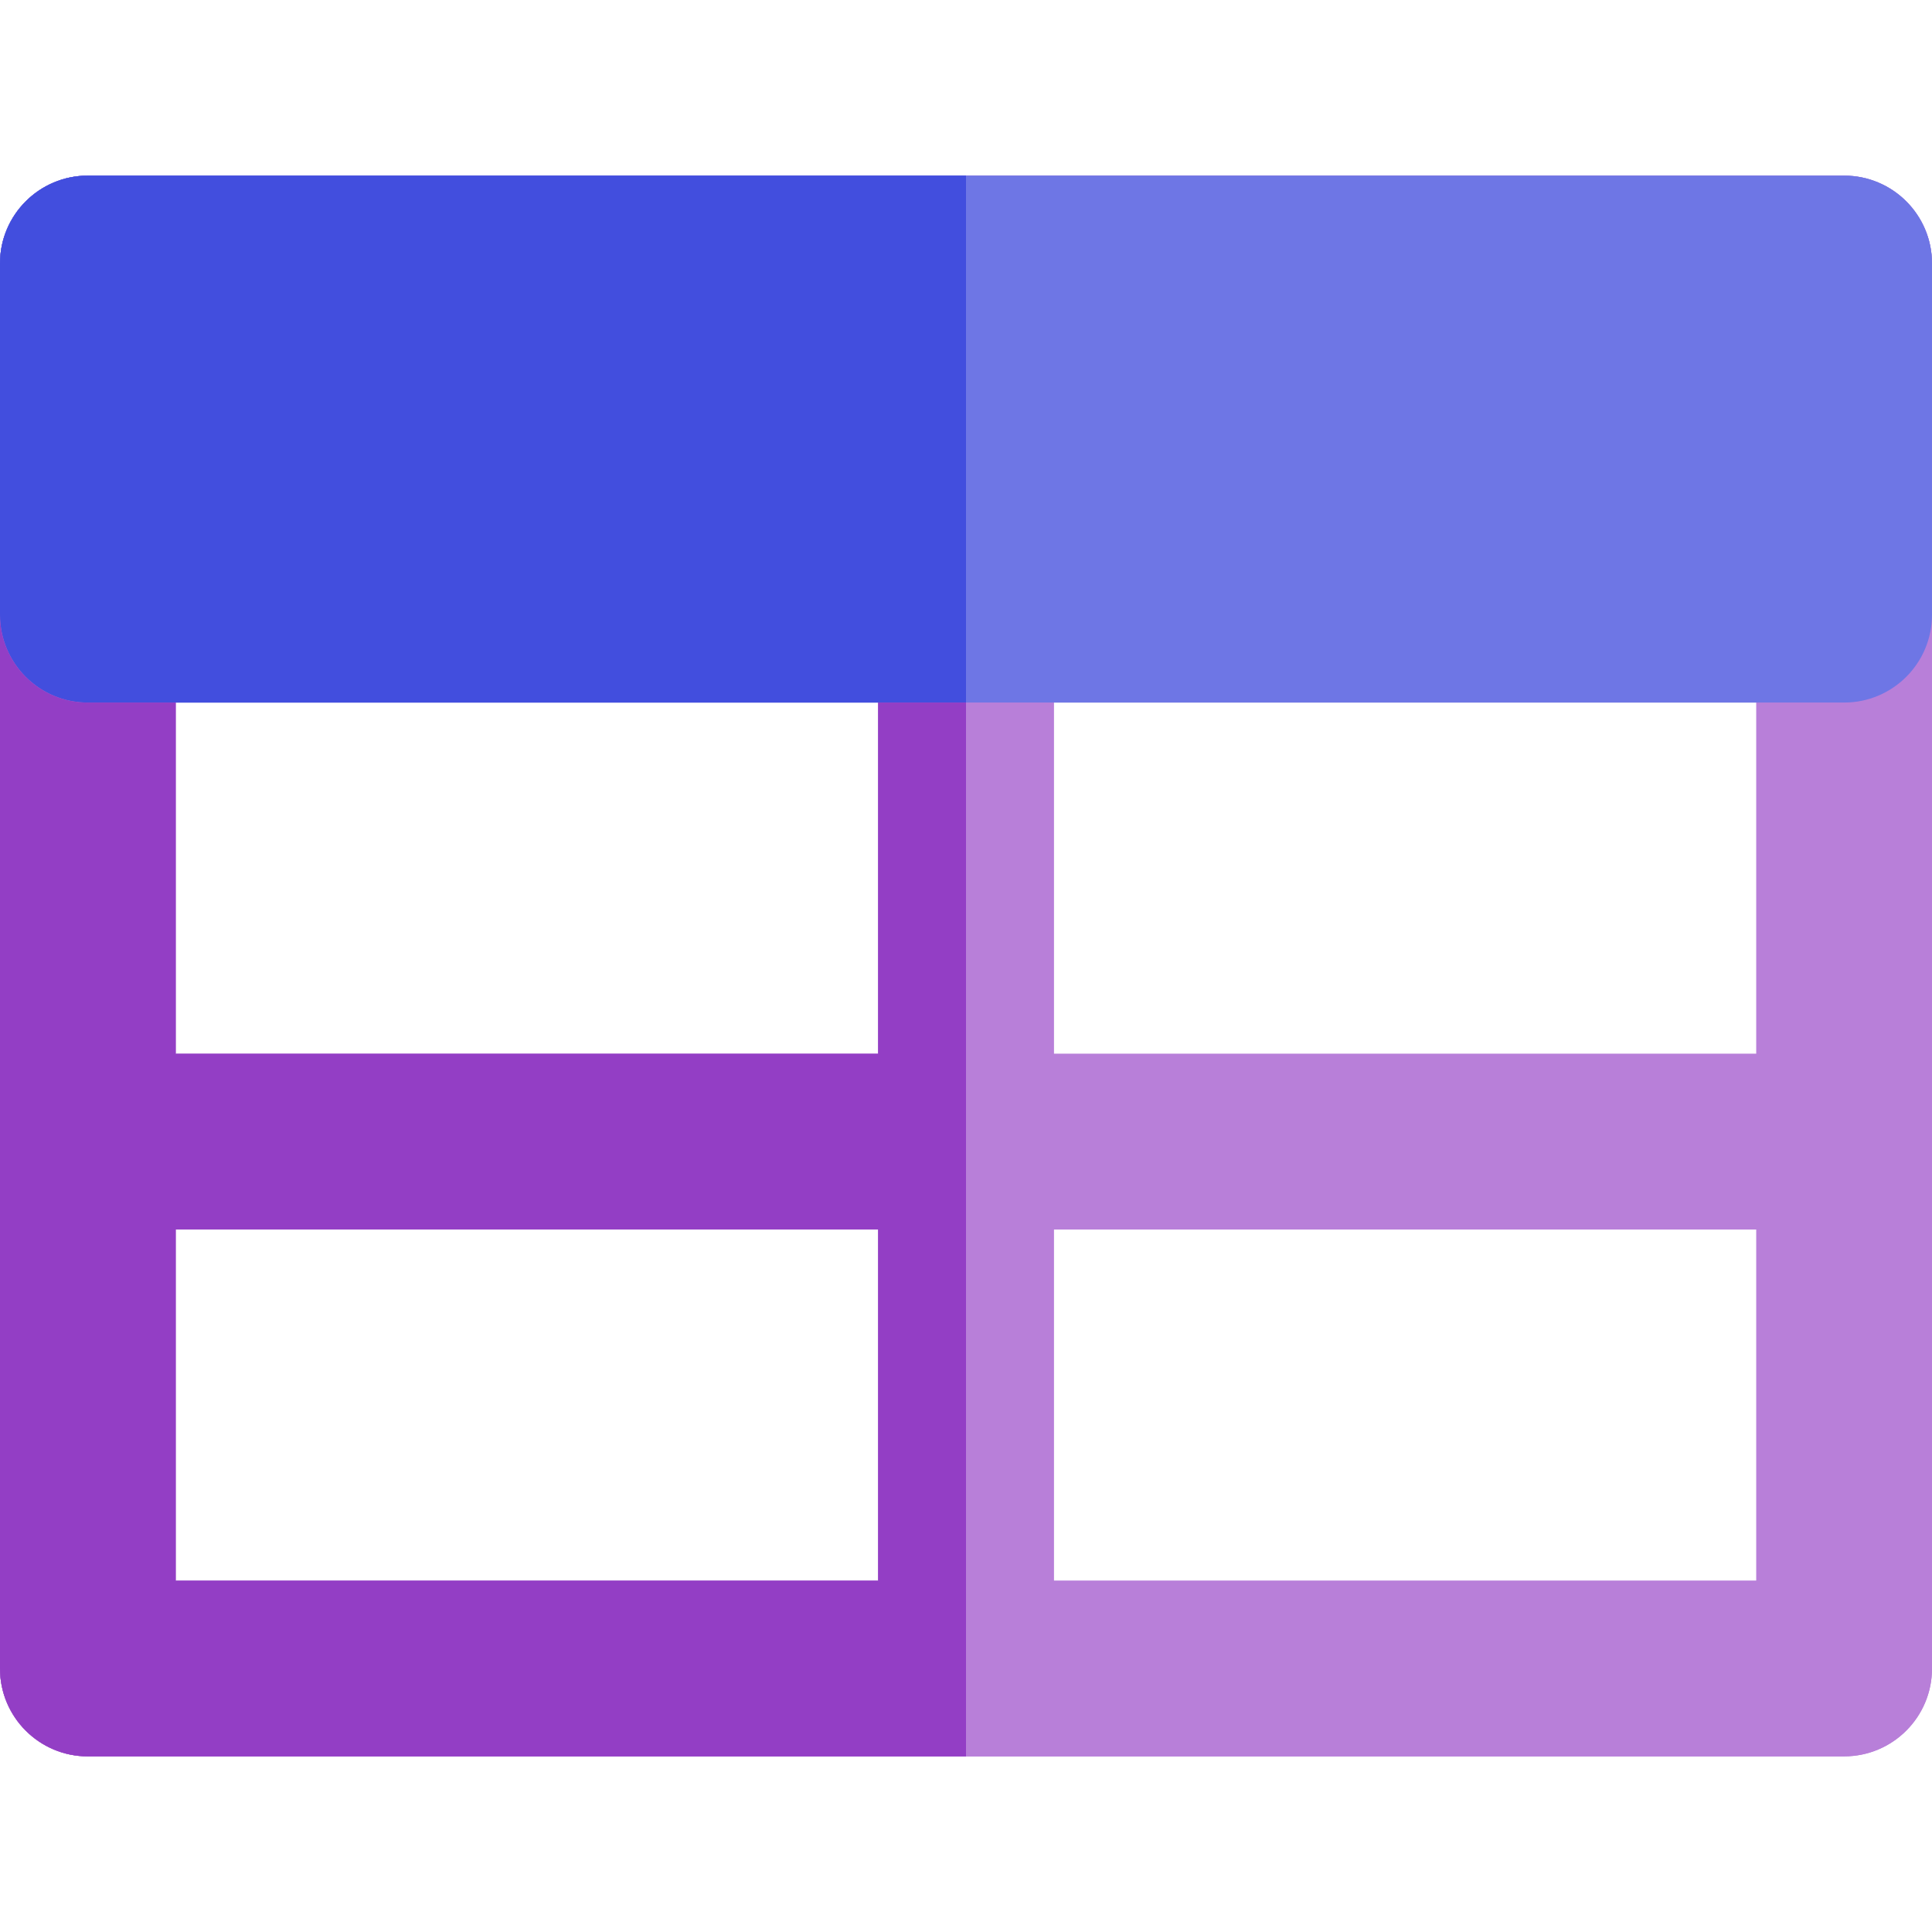 <?xml version="1.0" encoding="iso-8859-1"?>
<!-- Uploaded to: SVG Repo, www.svgrepo.com, Generator: SVG Repo Mixer Tools -->
<svg height="800px" width="800px" version="1.1" id="Layer_1" xmlns="http://www.w3.org/2000/svg" xmlns:xlink="http://www.w3.org/1999/xlink" 
	 viewBox="0 0 512 512" xml:space="preserve">
<path id="SVGCleanerId_0" style="fill:#6E76E5;" d="M23.273,186.182h23.273h186.182h46.545h186.182h23.273
	c12.853,0,23.273-10.42,23.273-23.273V69.818c0-12.853-10.42-23.273-23.273-23.273H23.273C10.42,46.545,0,56.965,0,69.818v93.091
	C0,175.762,10.42,186.182,23.273,186.182z"/>
<path style="fill:#B87FD9;" d="M23.273,465.455H256h232.727c12.853,0,23.273-10.42,23.273-23.273V302.545V162.909
	c0,12.853-10.42,23.273-23.273,23.273h-23.273v93.091H279.273v-93.091h-46.545v93.091H46.545v-93.091H23.273
	C10.42,186.182,0,175.762,0,162.909v139.636v139.636C0,455.035,10.42,465.455,23.273,465.455z M279.273,325.818h186.182v93.091
	H279.273V325.818z M46.545,325.818h186.182v93.091H46.545V325.818z"/>
<path id="SVGCleanerId_1" style="fill:#424EDE;" d="M23.273,46.545C10.42,46.545,0,56.965,0,69.818v93.091
	c0,12.853,10.42,23.273,23.273,23.273h23.273h186.182H256V46.545H23.273z"/>
<path id="SVGCleanerId_2" style="fill:#933EC5;" d="M232.727,186.182v93.091H46.545v-93.091H23.273
	C10.42,186.182,0,175.762,0,162.909v139.636v139.636c0,12.853,10.42,23.273,23.273,23.273H256V186.182H232.727z M232.727,418.909
	H46.545v-93.091h186.182V418.909z"/>
<path style="fill:#B87FD9;" d="M488.727,46.545H23.273C10.42,46.545,0,56.965,0,69.818v93.091v139.636v139.636
	c0,12.853,10.42,23.273,23.273,23.273H256h232.727c12.853,0,23.273-10.42,23.273-23.273V302.545V162.909V69.818
	C512,56.965,501.58,46.545,488.727,46.545z M232.727,418.909H46.545v-93.091h186.182V418.909z M232.727,279.273H46.545v-93.091
	h186.182V279.273z M465.455,418.909H279.273v-93.091h186.182V418.909z M465.455,279.273H279.273v-93.091h186.182V279.273z"/>
<g>
	<path id="SVGCleanerId_0_1_" style="fill:#6E76E5;" d="M23.273,186.182h23.273h186.182h46.545h186.182h23.273
		c12.853,0,23.273-10.42,23.273-23.273V69.818c0-12.853-10.42-23.273-23.273-23.273H23.273C10.42,46.545,0,56.965,0,69.818v93.091
		C0,175.762,10.42,186.182,23.273,186.182z"/>
</g>
<g>
	<path id="SVGCleanerId_1_1_" style="fill:#424EDE;" d="M23.273,46.545C10.42,46.545,0,56.965,0,69.818v93.091
		c0,12.853,10.42,23.273,23.273,23.273h23.273h186.182H256V46.545H23.273z"/>
</g>
<g>
	<path id="SVGCleanerId_2_1_" style="fill:#933EC5;" d="M232.727,186.182v93.091H46.545v-93.091H23.273
		C10.42,186.182,0,175.762,0,162.909v139.636v139.636c0,12.853,10.42,23.273,23.273,23.273H256V186.182H232.727z M232.727,418.909
		H46.545v-93.091h186.182V418.909z"/>
</g>
</svg>